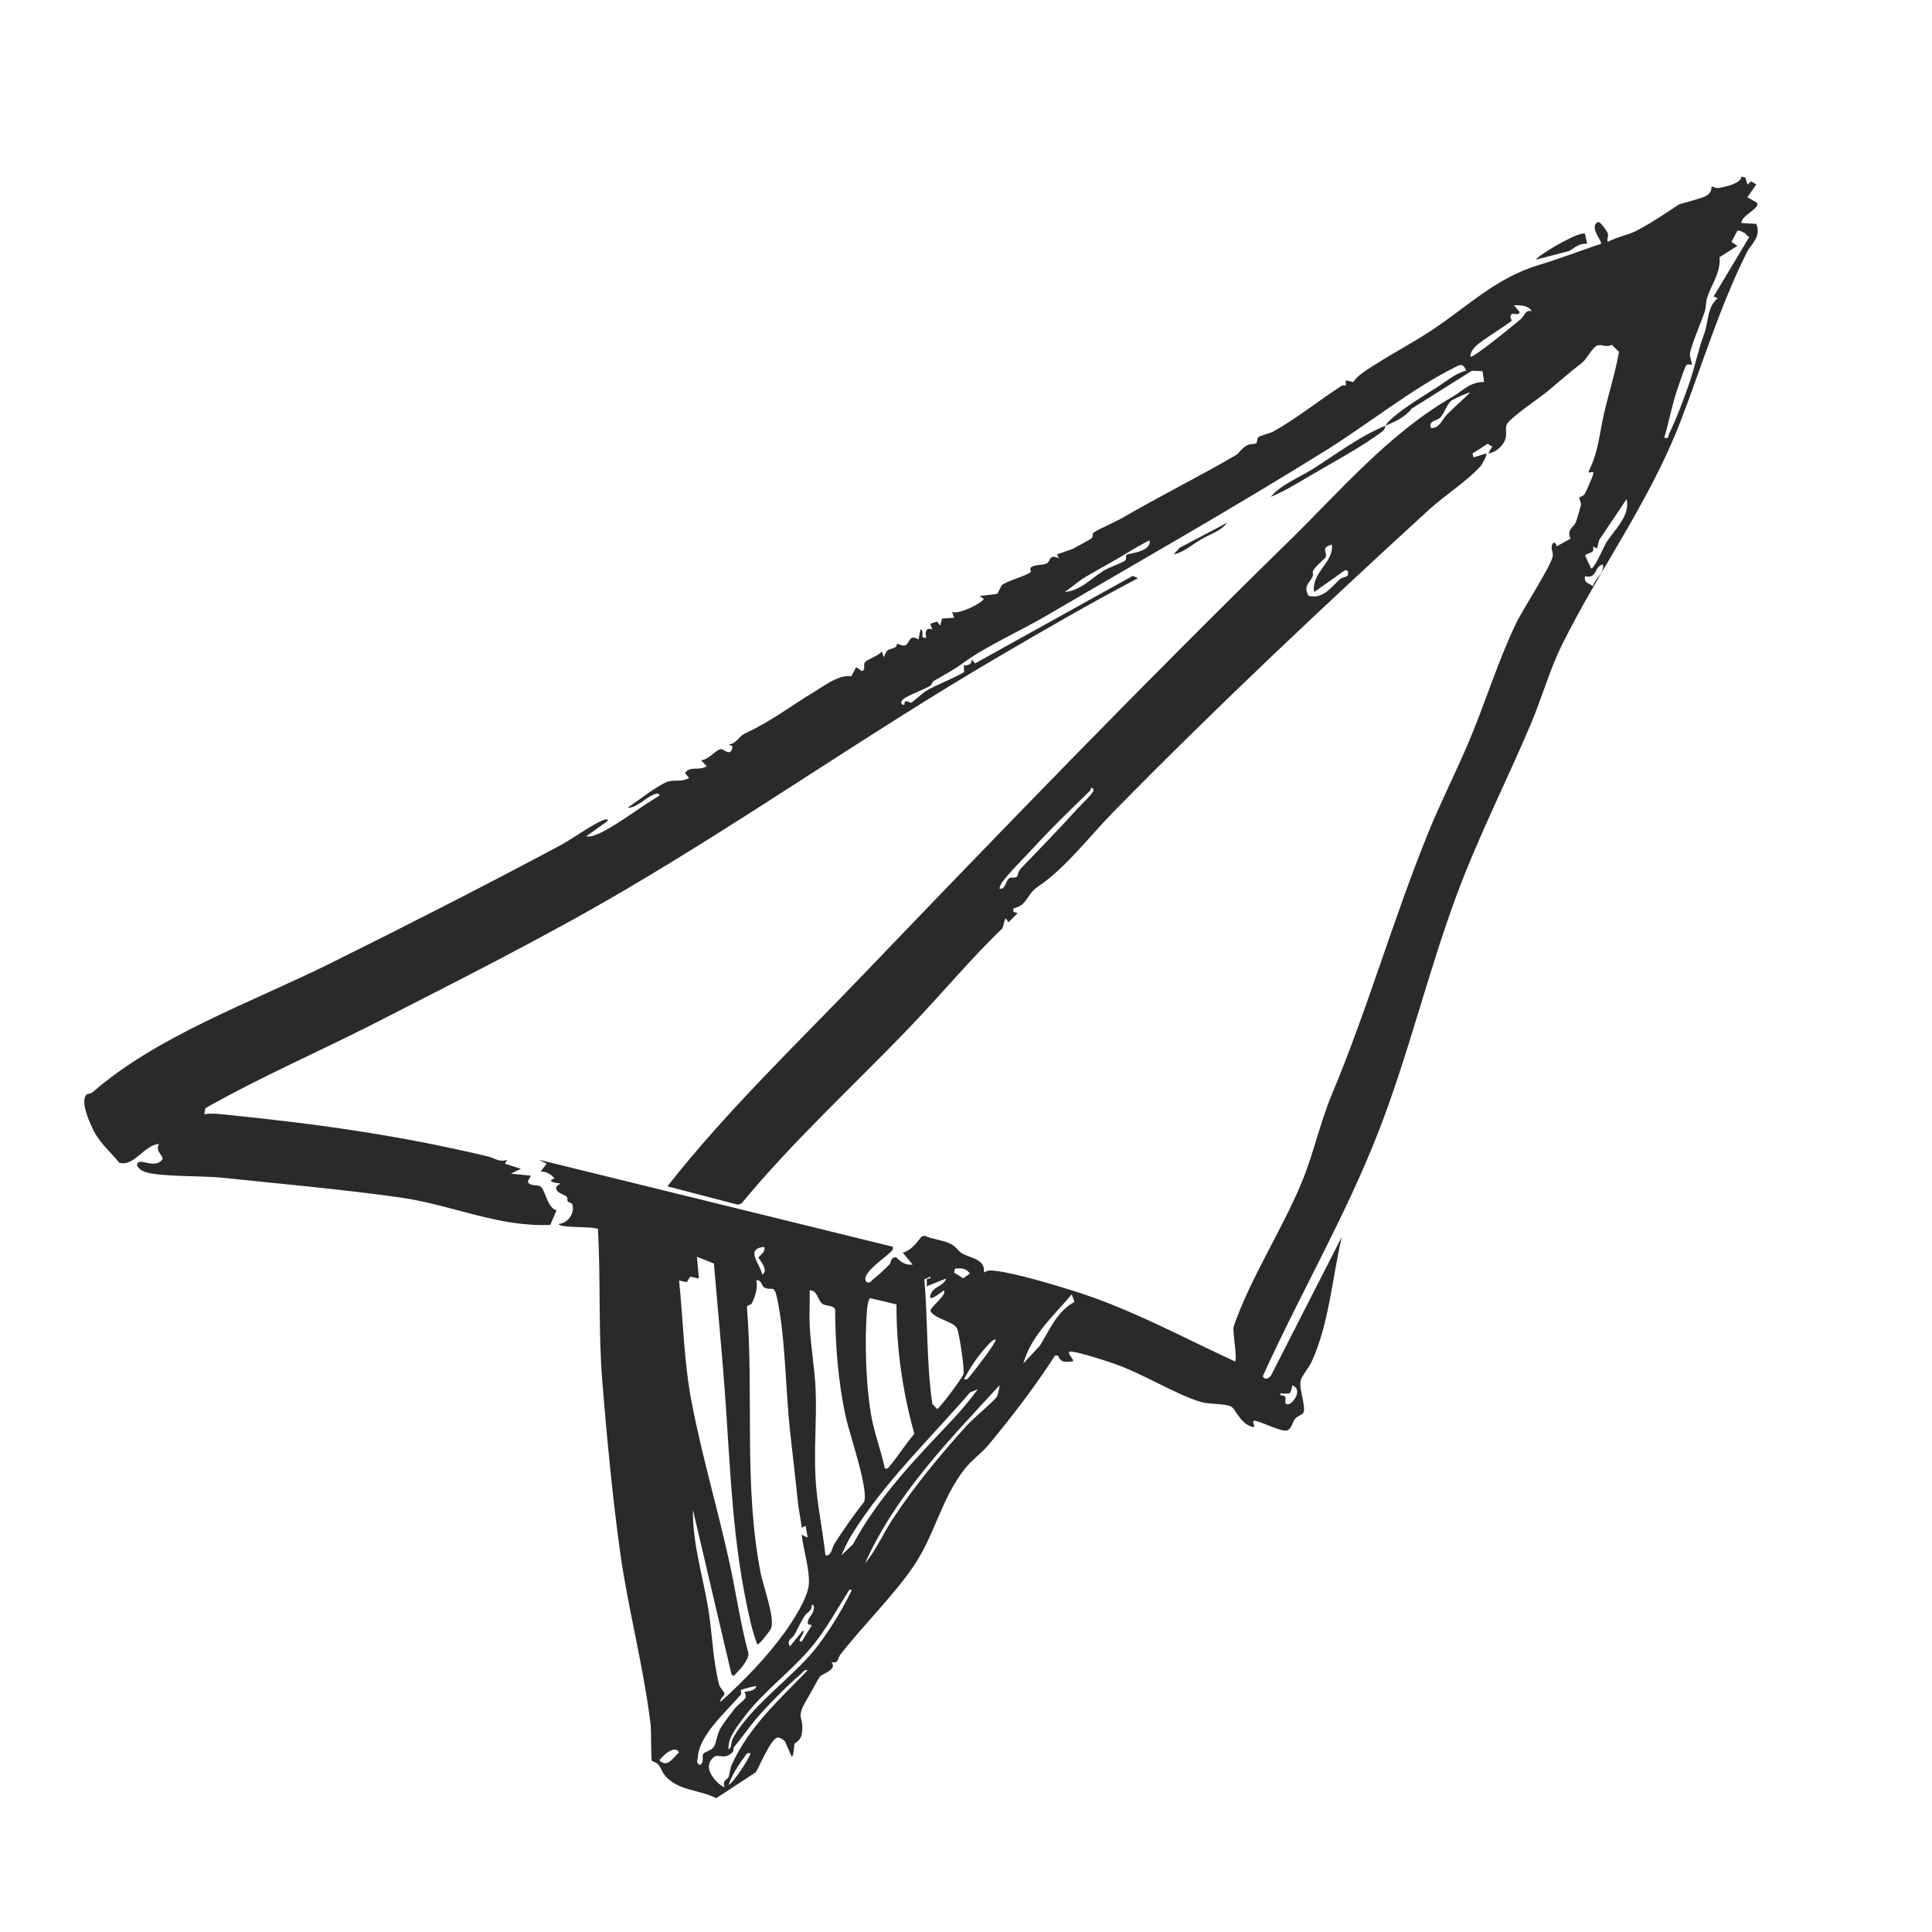 <?xml version="1.0" encoding="UTF-8"?>
<svg id="Layer_1" data-name="Layer 1" xmlns="http://www.w3.org/2000/svg" viewBox="0 0 900 900">
  <defs>
    <style>
      .cls-1 {
        fill: #2a2a2a;
      }
    </style>
  </defs>
  <path class="cls-1" d="M645.32,198.4c3.45-5.57,18.41-14.27,24.53-18.28,4.21-2.75,8.42-6.31,13.25-7.53-1.98-3.88-3.19-2.52-6.15-1.06-18.07,8.88-41.31,27.11-59.35,38.32-43.07,26.79-86.92,51.71-130.88,77.38-10.84,6.33-28.09,14.26-37.65,21.32-5.14,3.8-8.4,5.3-14.09,8.71-.78.47-.95,1.81-1.66,2.23-3.2,1.87-8.51,3.67-11.85,5.7-1.4.84-2.67,2.66-.53,3.15.98.22-.47-1.71,1.59-1.67.51,0,1.32.79,2.03.63.44-.1,5.54-4.66,6.73-5.37,5.65-3.37,12.09-5.43,17.79-8.81l-.03-3.17c2.08.07,3.63-.53,3.69-2.81l1.44,1.92,73.5-40.79,2.45,1.08c-22.26,11.66-44.04,24.31-65.73,37.02-58.77,34.44-115.24,74.21-174.16,108.74-36.61,21.45-76.97,41.76-114.87,61.14-26.5,13.55-53.89,25.32-79.76,40.03l-.42,2.8c2.89-.53,5.8-.24,8.71.05,43.38,4.36,80.79,9.48,123.23,19.54,3.33.79,5.42,2.94,9.06,1.62l-.93,1.83,7.37,2.33-4.59,2.28,9.21.94-1.41,2.75c1.13,2.55,4.68,1.13,6.12,2.43,2.25,2.03,2.84,9.58,7.27,10.98l-2.86,6.76c-23.75,1.19-45.97-9.31-69.59-12.69-26.81-3.84-56.58-6.46-83.75-9.32-8.53-.9-29.39-.28-35.85-2.77-2.6-1-5.02-3.94-1.88-4.57,1.89-.38,7.94,2.95,10.54-1.49-1.03-2.71-3.23-3.64-1.84-6.85-7,.6-11.58,10.73-18.41,8.75-3.54-4.35-8.5-8.73-11.26-13.63-2.03-3.6-7.11-14.51-4.19-17.94.59-.7,2.17-.56,2.78-1.09,30.31-26.54,74.4-42.09,110.67-60.08,35.82-17.76,71.92-36.16,107.19-54.99,6.17-3.29,14.42-9.53,20.32-11.93.8-.32,2.83-.77,1.64.71l-9.68,6.91c1.96.52,5.54-1.05,7.28-1.93,9.01-4.61,17.98-11.87,26.8-16.97.23-1.67-1.99-.85-2.81-.5-4.06,1.72-7.85,6.29-11.93,6.03,4.33-2.8,14.79-11.19,19.33-12.31,2.26-.56,6.34.34,9.23-1.52l-1.84-2.29c2.45-3.62,6.43-.74,10.13-3.24l-2.76-2.74c3.21.12,6.86-4.73,9.16-5.15,1.41-.26,5.06,4.1,5.57-1.31l-1.83-.91c3.43-.03,4.58-3.64,7.48-5,12.86-6.02,21.01-12.61,32.78-19.71,5.1-3.07,11.01-7.76,16.9-7.01l2.28-4.23,2.74,1.83c1.95-1.01.31-2.95,1.36-4.11,1.67-1.84,6.14-2.81,7.87-5.09l.91,2.76c1.73-4.61,2.15-3.12,5.31-4.66.7-.34.75-1.54.85-1.58.64-.24,2.29,1.12,3.84.65,1.87-.57,1.87-5.65,6.13-2.69l.94-4.61c2.3.22-.82,4.62,2.75,3.67-.92-2.42.04-5.01,2.76-3.68l-.92-2.76,3.15-1,1.45,1.91.87-3.3,5.6-.39-.93-2.75c2.78,1.55,13.95-4.04,14.74-6l-1.83-1.37,8.16-1.01,2.04-4c2.79-2.23,11.4-4.27,13.58-6.21.18-.16-.73-1.51.1-2.15,1.91-1.46,5.72-.81,7.42-1.88,1.85-1.16.88-4.52,5.56-2.29l-.89-1.77c.24-.35,6.37-2.12,7.61-2.8,1.67-.92,7.14-3.85,8.33-4.63,1.09-.71.28-2.21,1.18-2.86,2.05-1.48,10.02-4.87,13.24-6.75,17.24-10.03,35.48-19.07,53.19-29.4,1.05-.61,2.54-3.25,5.16-4.52,1.33-.64,3.66-.46,4.15-.91.45-.4.17-2.08,1.06-2.98.25-.25,5.62-1.8,6.69-2.39,10.43-5.73,21.57-14.67,32.07-21.44.45-.29,1.33-.03,1.9-.18l-.06-2.3,3.53.81c1.56-2.77,5.97-5.47,8.86-7.34,8.8-5.7,19.02-11.05,28.07-17.08,17.11-11.4,29.56-24.16,49.84-30.24,9.63-2.89,19.06-6.58,28.58-9.75.78-1.06-5.82-8.09-1.37-10.12.98-.44,4.13,4.21,4.41,4.88.8,1.97-.59,2.92.18,4.32,4.01-2.21,9.29-3.1,13.28-5.15,6.43-3.31,14.03-8.38,19.66-12.18.54-.37,10.09-2.73,12.28-3.8,3.74-1.82,2.71-4.15,3.18-4.68.1-.11,1.73.92,2.97.75,2.86-.4,10.79-2.1,10.85-5.34l1.84.43.91,3.24,1.83-1.43,2.35,1.42-4.19,5.99,4.05,2.24c3.26,2.43-6.94,5.97-6.81,9.76l6.94.39c2.43,6.18-2.4,9.28-4.38,13.23-12.7,25.38-20.77,52.38-30.91,78.75-14.33,37.27-37.83,68.97-55.26,104.16-5.76,11.63-9.47,25.07-14.56,37.04-11.21,26.39-24.31,52.17-34.31,79.03-13.57,36.47-22.49,74.52-36.63,110.81-15.39,39.47-36.47,75.4-53.87,113.83,1.14,1.89,2.52,1.01,3.74-.17l33.09-64.8c-4.51,19.26-5.82,40.13-14.08,58.25-1.15,2.52-4.68,6.69-5.11,8.78-.83,4.04,2.76,12.55,1.24,14.98-.58.94-2.8,1.52-3.76,2.7-1.49,1.82-1.47,4.55-3.81,5.48-2.6.74-11.4-3.82-14.61-4.45-3.12-.61,1.33,3.62-1.77,2.71-5.7-1.67-7.61-8.59-9.91-9.52-3.46-1.4-9.76-.83-13.64-1.96-11.6-3.37-27.75-13.55-40.96-18.01-4.74-1.6-14.84-4.94-19.4-5.49-3.72-.45,1.51,3.72.49,4.58-3.65.14-5.33.88-6.91-2.76h-1.36c-9.32,14.48-19.9,28.23-30.87,41.48-3.2,3.86-7.86,7.14-11.01,11.1-11.19,14.05-13.93,30.8-24.19,45.8-9.35,13.67-23.07,27-33.87,40.84-1.49,1.9-.69,4.37-4.21,3.62,2.85,3.45-3.81,5.11-5.3,6.66-.76.78-4.84,8.57-5.86,10.24-6.2,10.11-1.2,7.92-2.7,16.68-.52,3.03-3.22,4.07-3.36,4.38-.15.34-.22,4.97-1.2,6.26l-3.25-7.33c-.71-.82-2.48-1.97-3.53-1.76-3.01.6-8.3,13.34-10.07,16.18l-18.46,12.05c-7.59-3.94-16.99-3.34-23.24-9.88-1.91-2-2.15-3.76-3.57-5.66-.83-1.11-2.85-1.52-3.11-1.91-.47-.69-.25-13.87-.59-16.72-3.21-27.02-10.5-53.88-14.21-80.48-3.45-24.71-6.26-54.27-8.28-79.25-1.91-23.62-.74-47.59-2.04-71.24-2.92-1.46-17.46-.23-18.38-2.35,4.25-.27,7.62-4.8,6.49-9.02-.23-.88-1.73-.89-2.2-1.55-.38-.53.24-1.46-.64-2.27-1.2-1.08-5.47-1.67-4.6-4.66l1.86-1.37c-1.39-.07-7.24-.87-2.76-2.31-1.66-2.04-3.73-3.26-6.44-3.24l2.76-3.67-3.68-1.85,164.94,40.55c.34,1.48-.51,1.88-1.35,2.79-1.92,2.07-14.85,10.57-10.62,13.79,1.58.41,1.84-.65,2.77-1.37,2.01-1.57,5.87-5.08,7.63-6.96,1.05-1.13.27-3.23,2.99-3.39,2.36,2.1,4.34,3.92,7.81,3.42l-4.6-5.5c3.91-1.13,6.38-4.45,8.72-7.49l1.47-.42c3.81,1.76,8.95,2.04,12.57,4.02,2.18,1.2,3.21,3.29,4.94,4.27,3.52,1.99,11,2.64,10.08,8.82,2.06-1.19,3.51-.97,5.73-.71,9.22,1.08,27.27,6.53,36.64,9.48,26.03,8.19,49.99,21.34,74.65,32.69,1.2-1.34-1.35-14.22-.61-16.38,7.75-22.42,22.15-44.28,31.47-66.57,5.66-13.54,8.65-28.12,14.32-41.66,16.49-39.34,28.44-81.35,44.7-121.41,5.95-14.66,13.19-28.79,19.31-43.35,7.51-17.88,13.19-36.54,21.51-54.06,3.29-6.93,16.28-26.71,17.27-31.6.36-1.78-.81-3.34-.42-4.93.51-2.02,1.9-2.06,2.2.29l6.5-3.63c-1.82-4.57,1.4-5.04,2.5-7.65.38-.92,2.15-6.92,2.34-7.85.29-1.47-1.03-3.18-.62-3.75.24-.33,1.7-.36,2.47-1.69.87-1.51,3.47-7.42,3.88-9.06.65-2.59-3.07.76-1.84-1.83,4.49-9.49,4.61-16.45,6.87-26.31s5.31-19.04,7-28.84l-3.39-3.38c-2.24,1.57-4.84-.42-6.77.41-2.34,1.01-4.8,6.24-6.92,7.9-6.2,4.86-10.61,8.74-16.64,13.77-3.31,2.77-17.86,12.46-18.69,15.41-.53,1.89.11,4.03-.4,6.05-.87,3.46-4.47,6.68-8.08,7.12l1.85-3.2-2.17-1.29-7.04,4.51.47,1.84,5.97-1.85c.6.57-2,5.17-2.74,6-5.93,6.66-17.03,13.87-23.99,20.24-49.95,45.74-99.52,92.37-146.87,140.64-11.3,11.52-22.22,26.1-34.85,34.62-4.35,2.93-4.22,4.91-7.44,8.32-.91.97-2.99,1.79-4.33,2.13-.51,2.37.58,1.39,1.83,2.28l-4.15,4.15-1.37-1.83c-.61.76-1.29,4.48-1.46,4.65-14.19,13.52-28.41,30.59-42.76,45.59-26.27,27.48-54.57,53.18-78.78,82.55l-1.68.63-32.89-8.56c27.59-35.09,59.9-65.96,90.74-98.12,65.36-68.15,130.94-136.05,198.64-202.26,24.11-23.58,46.58-50.25,76.35-67.41,5.11-2.95,7.68-6.79,14.72-6.93l-.74-5.01-4.93-.21-28.01,17.62c-2.98,3.89-7.8,6.14-12.27,7.99-.42.68.2,1.34-1.47,2.65-8.7,6.81-25.85,15.99-36.03,22.05-4.96,2.96-10.61,6.31-15.95,8.46,4.83-5.8,13.37-9.04,19.67-13.04,11.43-7.26,21.67-15.13,33.78-20.13ZM812.68,108.49c-.79-.36-2.73-1.45-3.37-.93l-2.73,5.14,2.77,1.84-8.32,5.25c.67,7.17-3.89,12.91-5.8,18.88-.67,2.1-.42,4.29-1.06,6.32-1.47,4.7-6.44,15.87-6.94,19.87-.19,1.51,1.19,4.76.93,4.98-.29.25-2.16-.61-2.81.59-.81,1.5-3.13,8.43-3.9,10.67-2.56,7.4-3.96,15.33-6.18,22.84,2.46.47,1.6-.53,2.25-1.85,3.23-6.55,7.07-16.73,9.47-23.75,2.56-7.51,4.31-16.1,6.84-22.68,2.13-5.55,1.25-12.53,6.32-16.69l-1.84-.91,16.58-27.67c-.99-.28-1.82-1.72-2.2-1.9ZM713.52,144.94c-1.43-2.75-5.61-2.77-8.29-2.75l2.75,3.22c-.9,1.89-2.84.29-3.67.88-1.57,1.11.06,2.68-.17,3.12-.47.89-13.94,9.15-16.45,11.63-1.31,1.3-2.84,3.12-2.72,5.1,1,1.08,21.55-15.86,23.49-17.51s1.88-4.36,5.06-3.7ZM684.95,182.74c-1.99.51-7.56,2.97-8.93,3.96-1.67,1.21-3.38,5.96-4.86,7.57-2.07,2.25-5.53,1.26-4.63,5.04,3.97.48,5.09-3.68,7.34-6.01,3.57-3.68,7.47-6.96,11.08-10.56ZM741.18,264.75c1.26.87,6.11-10.38,7.02-11.86,3.86-6.25,11.33-12.47,9.54-20.39l-12.76,19.01-1.07,4.01-1.82-.93c.79,3.6-1.74,2.32-3.7,4.18l2.78,5.97ZM524.74,258.49c.78-.78,11.3-1.15,10.91-6.64-.43-.42-9.29,4.93-10.49,5.67-6.31,3.9-13.27,7.52-19.84,11.46-2.69,1.61-6.57,4.88-9.29,6.82,7.63-.85,11.96-6.15,18.12-9.97,2.63-1.63,7.82-3.25,9.91-4.67.89-.61.27-2.27.68-2.67ZM612.16,275.81c-1.41-9.21,9.3-13.72,8.27-22.12-5.39,1.46-2.1,3.43-2.83,5.83-.16.53-4.69,4.13-5.85,6.24-.46.83.07,2-.23,2.68-1.5,3.41-4.44,4.13-2.03,9.1,6.86,1.7,10.52-3.89,14.65-7.71.89-.83,3.43-1.08,3.69-1.84.34-1.01.38-2.82-1.38-2.29l-14.29,10.12ZM746.69,262.91c-4.17.92-2.5,6.83-8.29,5.53-.72,3,1.55,3.17,3.67,4.6.94-3.76,5.45-5.78,4.62-10.13ZM501.98,376.68c1.15-1.27,7.9-7.71,7.43-8.73-1.09-2.37-1.33.11-1.76.53-8.99,8.71-18.1,17.58-26.39,26.6-4.05,4.4-8.62,8.84-12.42,13.4-1.24,1.49-3.1,3.53-3.21,5.54,2.9.38,2.63-3.59,4.59-4.97.77-.55,2.69.15,3.53-.71s-.35-1.53,2.46-4.44c8.17-8.45,17.39-17.99,25.76-27.23ZM355.97,580.83c-9.24,1-1.74,7.94-.91,12.89,3.48-1.75-1.72-7.41-1.72-7.84,0-.67,3.71-2.72,2.62-5.05ZM350.16,607.29c-.26.53-2.06.67-2.21,1.56,3.3,41.02-1.62,83.46,6.45,124.21,1.18,5.93,6.72,20.8,4.76,25.58-.37.9-5.37,7.6-6.4,7.4-1.11-2.87-2.31-6.93-3.01-9.9-8.85-37.41-9.36-71.5-12.21-109.42-1.46-19.39-3.35-38.77-4.97-58.12l-7.92-3.16.91,10.13-4.04-.87-1.6,2.6-3.57-.8c1.92,18.88,2.25,37.75,5.79,56.4,4.76,25.06,12.3,50.35,17.74,75.34,3.04,13.97,5.06,28.18,8.78,42,.2,2.79-3.62,7.18-5.61,9.16-.93.92-1.17,2.01-2.31.5l-17.94-76.5c-.24,15.5,4.59,30.68,7.11,45.86,1.85,11.14,2.21,24.69,5.08,35.46.49,1.82,2.3,3.24,2.43,4.06.24,1.48-2.26,2.19-1.72,3.99,10.76-9.76,21.32-20.54,29.84-32.35,3.81-5.27,10.97-16.32,11.27-22.63.34-7.17-2.55-15.65-3.34-22.89l2.76,1.39-.93-5.52-1.81.92c-.47-4.08-1.47-8.41-1.87-12.48-1.1-11.09-2.41-21.55-3.66-33.15-2.02-18.84-2.09-43.26-5.96-61.31-1.47-6.85-2.49-3.08-6.02-5.04-1.28-.71-1.28-3.85-3.69-3.21.87,3.44-.56,7.62-2.13,10.79ZM444.44,592.79l4.27,2.71,3.08-2.23c-1.71-2.56-4.09-2.55-6.89-2.31l-.46,1.83ZM433.37,594.66l-2.79,1.36c1.76,19.3.88,38.84,3.76,58.02l2.24,2.35c1-.22,11.76-14.44,12.25-16.36.54-2.12-1.94-19.27-3.09-21.34-1.83-3.28-9.65-3.94-12.32-7.89-.19-2,7.46-7.01,6.39-9.69-.89.36-7.55,6.08-6.43,2.32,1.34-4.5,6.2-4,7.35-7.85l-9.21,3.68c.5-.85.07-2.96.19-3.25.34-.86,2.03.18,1.65-1.34ZM384.55,724.58c2.93.22,2.89-3.46,4.19-5.48,4.24-6.59,8.89-13.26,13.75-19.42,2.41-5.2-6.86-32.09-8.46-39.42-3.6-16.51-4.89-33.37-5-50.29-.68-1.96-4.1-1.43-5.79-2.51-2.35-1.5-2.39-6.55-6.07-6.36.16,5.35-.25,10.76,0,16.11.48,10.04,2.4,20.32,2.79,30.38.54,13.79-.85,27.68-.03,41.5.71,11.89,3.32,23.67,4.6,35.48ZM500.52,606.52l-1.26-3.56c-8.43,10.04-18.9,19.15-22.57,32.23l7.76-8.36c4.52-7.35,8.09-16.15,16.07-20.32ZM417.62,607.64l-12.29-2.91c-.69.11-1.35,4.15-1.43,5.13-1.21,14.84-.56,36.61,2.26,51.17,1.5,7.71,4.43,15.3,6.03,23,1.69.4,1.79-.57,2.61-1.53,3.89-4.54,7.15-10.01,11.14-14.54-5.47-19.62-8.4-39.89-8.32-60.33ZM463.79,624.14c-.81-.79-3.56,2.42-4.22,3.15-4.13,4.54-7.68,9.83-10.53,15.26,1.81.42,2.19-.93,3.14-1.92,1.09-1.14,12.33-15.79,11.61-16.49ZM464.44,650.59c.35-.53,1.35-5.05,1.18-5.26-23.36,25.41-48.37,50.87-62.64,82.93,5.21-6.24,8.48-13.96,12.92-20.7,10.12-15.35,22.11-29.83,34.42-43.46,2.88-3.19,12.74-11.42,14.12-13.51ZM596.49,649.93c3.55.28,1.98,1.83,2.26,3.22.84,4.3,9.53-5.37,3.28-7.81-.99,4.84-1.17,3.68-4.27,3.84-.86.04-1.48-.78-1.27.75ZM455.49,647.18l-3.6,1.46c-18.7,21.71-40.01,41.84-55.21,66.43-1.72,2.78-3.4,6.48-4.77,9.51l5.5-5.29c11.92-22.17,29.46-40.14,46.6-58.25,3.88-4.11,8.11-9.28,11.48-13.85ZM379.55,768.44c5.55-6.84,12.36-17.76,16.24-25.69.33-.67,1.8-3.06-.2-2.05-5.96,9.38-11.16,19.17-18.45,27.63-9.44,10.95-22.13,20.22-30.77,31.9-3.01,4.07-7.47,9.51-6.98,14.66,1.52-.45,1-3.08,1.96-4.93,7.44-14.3,27.72-28.58,38.2-41.51ZM376.52,756.65c-1.08-1.89,1.7-4.11,2.31-5.99.26-.79.85-3.31-.73-3.03.27,2.85-2.04,3.32-3.06,4.83-2.09,3.08-3.18,5.81-4.85,8.91-1.17,2.17-3.96,2.21-2.23,5.6l5.99-7.36c1.82.61-3.65,5.46-.46,5.07l4.61-7.4c.08-.5-1.45-.4-1.58-.62ZM376.25,778.04c-1.73-.4-2.19.96-3.23,1.83-5.93,5-15.18,14.35-20.28,20.26-3.92,4.53-7.16,9.4-10.9,13.84-.32.38.1,1.46-.62,2.24-3.66,3.95-6.45.47-8.71,2.36-7.04,5.86,4.42,14.61,5.03,13.82-1.2-3.1,1.46-3.58,1.77-4.4.73-1.88.67-4.03,1.76-6.36,8.42-17.97,21.78-29.59,35.18-43.6ZM352.28,785.41c-1.35.15-6.58,1.44-7.23,1.95-.11.09.6,1.39-.06,2.18-6.44,7.68-19.24,18.51-19.91,29.02-.1,1.62-1.1,2.36.95,3.68,2.17-1.24.83-3.99,1.58-5.32.34-.6,3.74-1.51,4.81-3.02,1.26-1.77,1.5-5.5,2.88-8.18s4.97-7.19,6.88-9.71c1.2-1.59,4.51-3.85,5.08-5.13s-.58-2.61-.5-2.72c.2-.27,5.37-.15,5.53-2.76ZM314.24,815.05c-2.77.14-5.32,2.99-7.09,4.9,3.6,4,6.66-1.4,9.18-3.69-.72-.81-.88-1.28-2.09-1.22ZM349.52,816.73c-1.9-.41-2.09.96-2.97,2.09-2.58,3.33-5.89,8.67-7.15,12.65,2.03-.57,10.8-14.04,10.12-14.74Z"/>
  <path class="cls-1" d="M738.39,109.01l.93,4.6c-3.49-.48-5.53,1.65-8.25,3.28l-15.71,4.1c2.34-2.94,21.22-13.88,23.03-11.97Z"/>
  <path class="cls-1" d="M571.6,243.56c-2.7,3.73-8.12,5.36-12.11,7.69-3.95,2.31-7.94,5.99-12.77,7.03l2.84-3.14,22.04-11.59Z"/>
</svg>